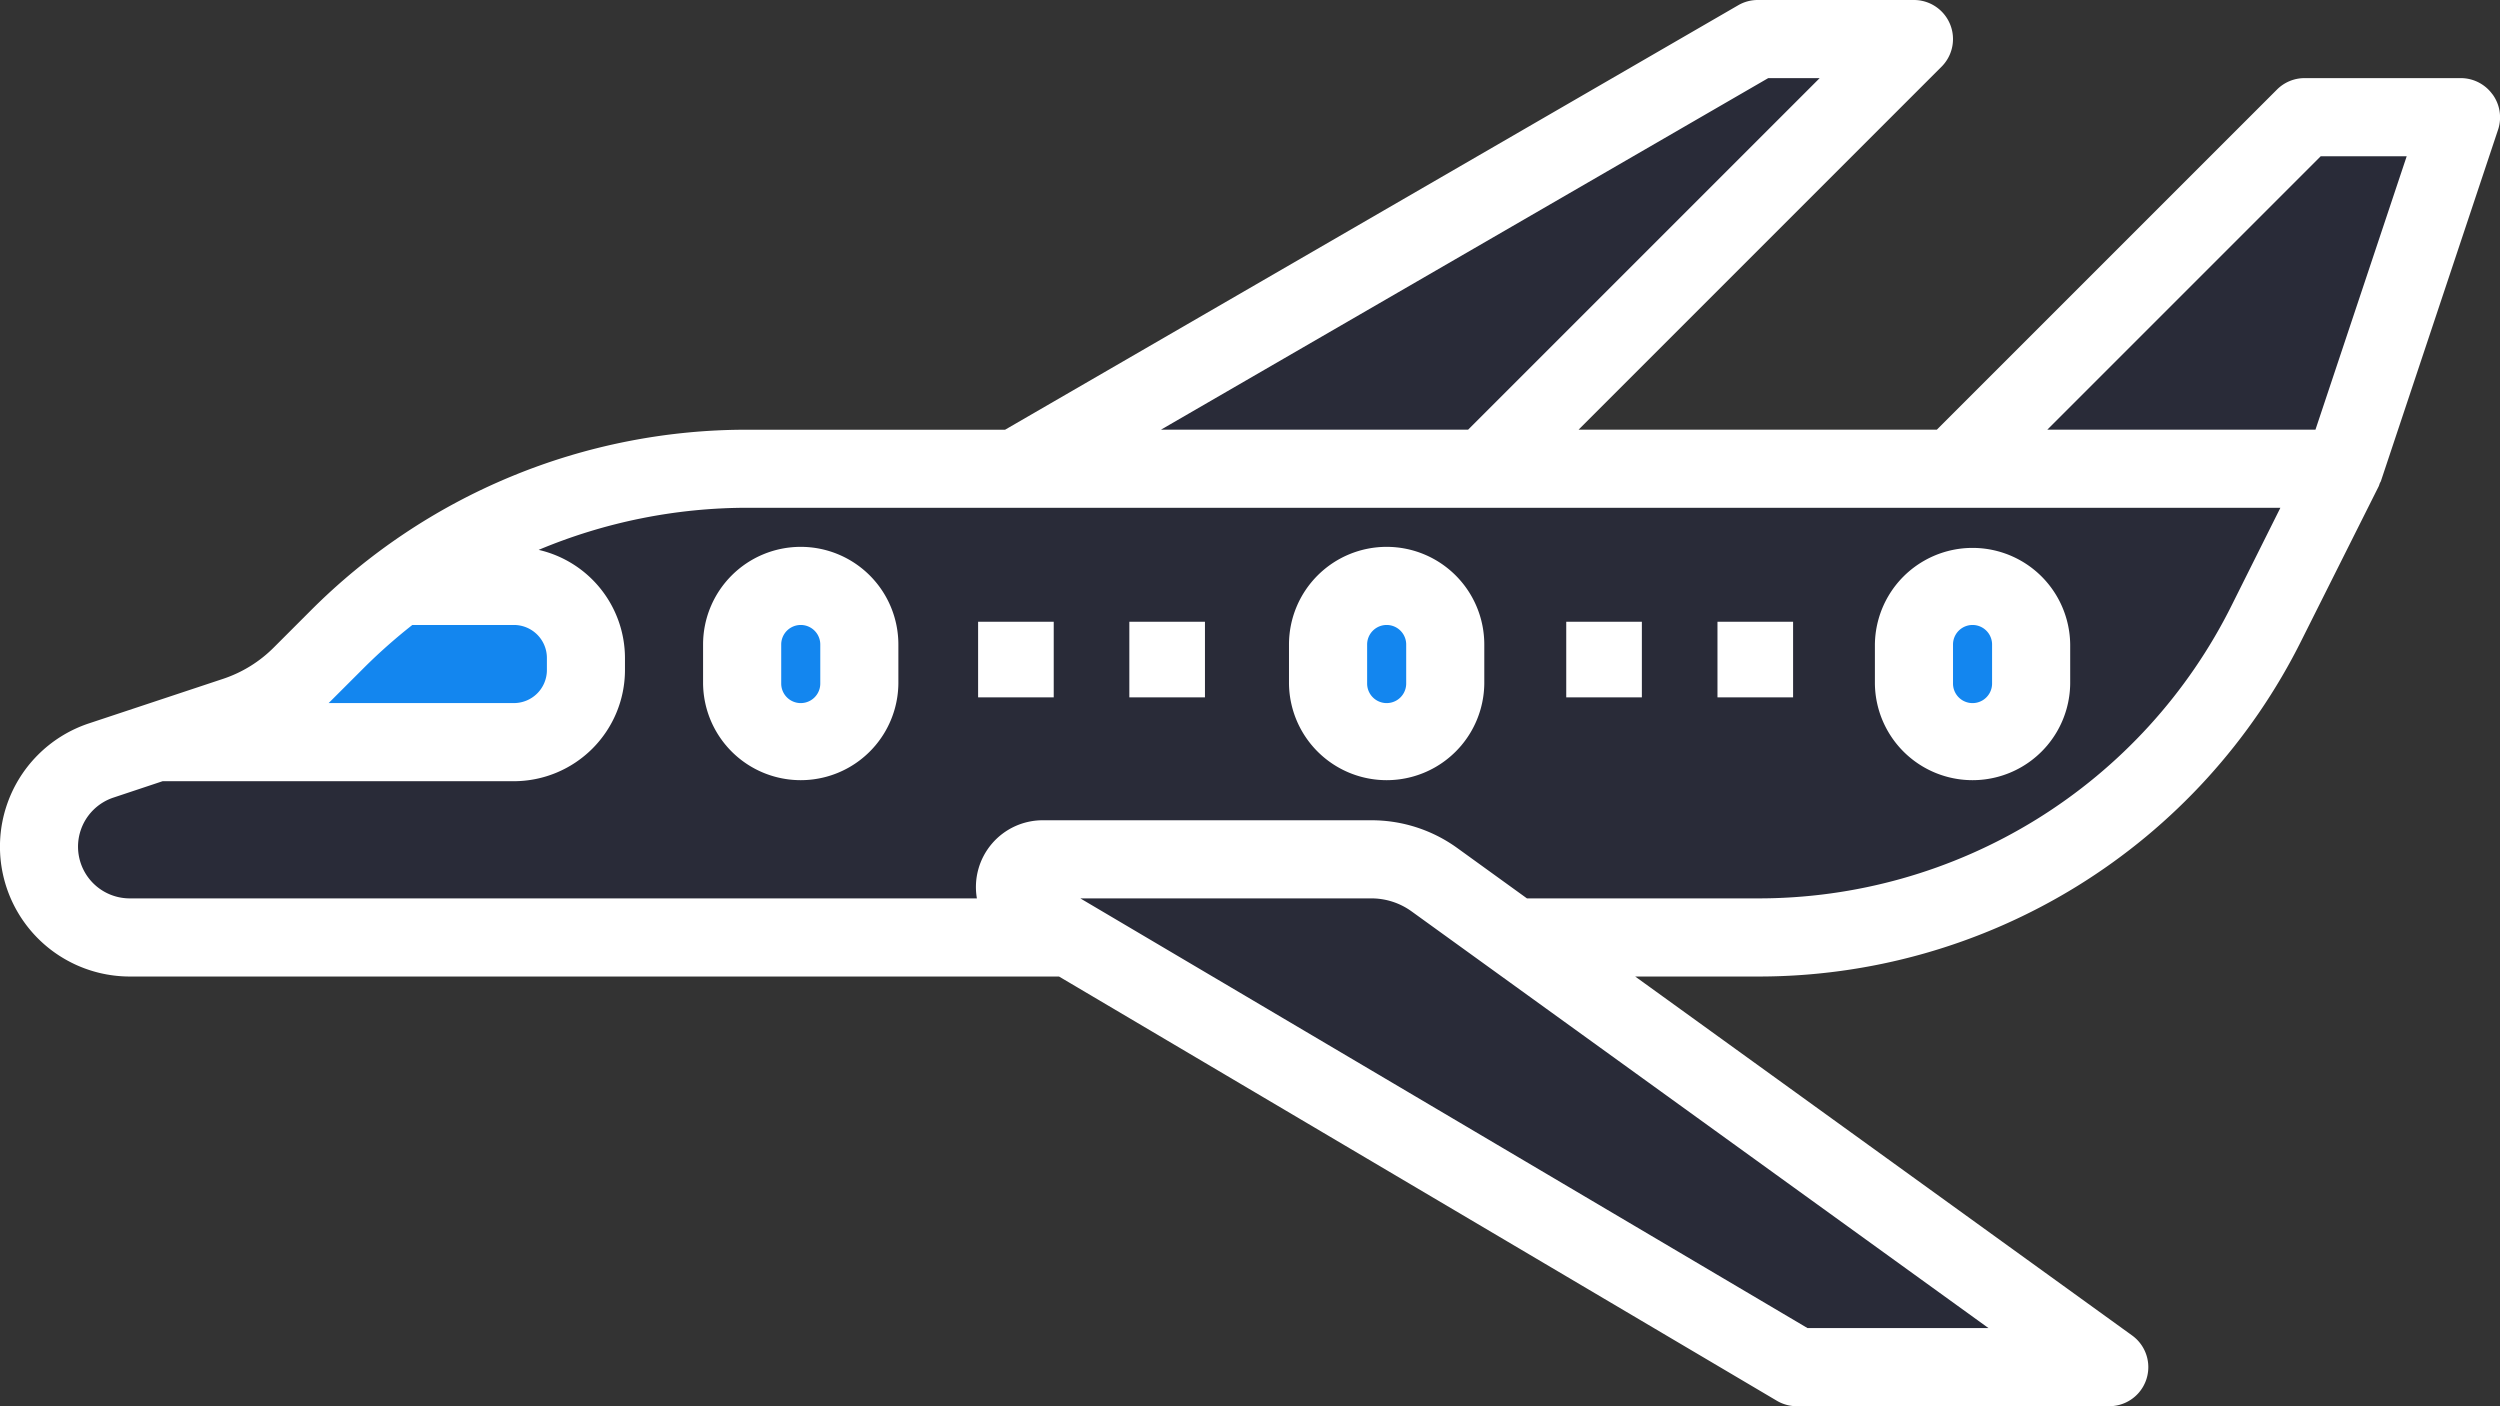 <svg id="_06-airplane" data-name="06-airplane" xmlns="http://www.w3.org/2000/svg" width="219.699" height="123.575" viewBox="0 0 219.699 123.575">
  <rect x="0" y="0" width="219.699" height="123.575" fill="#333333" stroke="none"/>
  <path id="Path_10187" data-name="Path 10187" d="M84.326,45.894,94.624,15H80.894L50,45.894Z" transform="translate(121.63 -4.702)" fill="#292b38"/>
  <path id="Path_10188" data-name="Path 10188" d="M26,50.759,91.22,13h13.73L67.192,50.759Z" transform="translate(63.247 -9.567)" fill="#292b38"/>
  <path id="Path_10189" data-name="Path 10189" d="M203.52,24l-6.728,13.49a50.2,50.2,0,0,1-44.864,27.7H8.959a7.981,7.981,0,0,1-2.506-15.55l4.84-1.613,7-2.334a14.829,14.829,0,0,0,5.767-3.57l3.158-3.158A49.555,49.555,0,0,1,32.61,34.3,50.923,50.923,0,0,1,63.332,24Z" transform="translate(2.437 17.192)" fill="#292b38"/>
  <path id="Path_10190" data-name="Path 10190" d="M41.759,33.316v1.1a6.343,6.343,0,0,1-6.316,6.316H4L11,38.4a14.829,14.829,0,0,0,5.767-3.57l3.158-3.158A49.555,49.555,0,0,1,25.317,27H35.443a6.343,6.343,0,0,1,6.316,6.316Z" transform="translate(9.73 24.489)" fill="#1386ef"/>
  <rect id="Rectangle_4769" data-name="Rectangle 4769" width="9.599" height="13.291" rx="1.5" transform="translate(66.02 51.685)" fill="#1386ef"/>
  <rect id="Rectangle_4770" data-name="Rectangle 4770" width="9.599" height="13.291" rx="1.5" transform="translate(117.705 51.685)" fill="#1386ef"/>
  <rect id="Rectangle_4771" data-name="Rectangle 4771" width="10.337" height="13.291" rx="1.5" transform="translate(168.652 51.685)" fill="#1386ef"/>
  <path id="Path_10191" data-name="Path 10191" d="M28.528,34H57.321a9.483,9.483,0,0,1,5.549,1.794l59.3,42.83H94.712L27.23,38.747A2.55,2.55,0,0,1,28.528,34Z" transform="translate(63.187 41.518)" fill="#292b38"/>
  <path id="Path_10192" data-name="Path 10192" d="M219.039,20.293a3.433,3.433,0,0,0-2.784-1.428h-13.73A3.432,3.432,0,0,0,200.1,19.87L170.21,49.759H138.725l31.9-31.9A3.433,3.433,0,0,0,168.2,12H154.467a3.4,3.4,0,0,0-1.716.463l-64.424,37.3H65.772A54.129,54.129,0,0,0,27.244,65.717L24.062,68.9a11.352,11.352,0,0,1-4.425,2.746L7.8,75.576a11.413,11.413,0,0,0,3.611,22.24H93.065L156.153,135.1a3.433,3.433,0,0,0,1.747.477h27.461a3.433,3.433,0,0,0,2.008-6.217L143.7,97.816h10.679A53.285,53.285,0,0,0,202.291,68.2l6.755-13.476c.041-.089.058-.185.1-.275s.069-.11.089-.175l10.3-30.894a3.433,3.433,0,0,0-.491-3.089Zm-63.648-1.428h4.521L129.018,49.759H102.027ZM32.1,70.571a48.741,48.741,0,0,1,4.136-3.649h8.925a2.9,2.9,0,0,1,2.9,2.9v1.064a2.9,2.9,0,0,1-2.9,2.9H28.878l.038-.034Zm126.739,58.138L94.939,90.95h25.566a6.034,6.034,0,0,1,3.546,1.143l50.693,36.616ZM196.15,65.134A46.454,46.454,0,0,1,154.375,90.95H134.188l-6.117-4.421a12.855,12.855,0,0,0-7.552-2.444h-28.8a5.87,5.87,0,0,0-5.87,6.865H11.413a4.545,4.545,0,0,1-1.438-8.86l4.315-1.438H45.156a9.776,9.776,0,0,0,9.766-9.766V69.823a9.769,9.769,0,0,0-7.586-9.5,47.491,47.491,0,0,1,18.437-3.7H200.4Zm7.332-15.375H179.917L203.945,25.73H211.5Z" transform="translate(0 -12)" fill="#fff"/>
  <path id="Path_10193" data-name="Path 10193" d="M26.582,26A8.582,8.582,0,0,0,18,34.582v3.433a8.582,8.582,0,0,0,17.163,0V34.582A8.582,8.582,0,0,0,26.582,26ZM28.3,38.014a1.716,1.716,0,0,1-3.433,0V34.582a1.716,1.716,0,1,1,3.433,0Z" transform="translate(43.786 22.057)" fill="#fff"/>
  <path id="Path_10194" data-name="Path 10194" d="M41.582,26A8.582,8.582,0,0,0,33,34.582v3.433a8.582,8.582,0,0,0,17.163,0V34.582A8.582,8.582,0,0,0,41.582,26ZM43.3,38.014a1.716,1.716,0,0,1-3.433,0V34.582a1.716,1.716,0,0,1,3.433,0Z" transform="translate(80.276 22.057)" fill="#fff"/>
  <path id="Path_10195" data-name="Path 10195" d="M48,34.582v3.433a8.582,8.582,0,0,0,17.163,0V34.582a8.582,8.582,0,0,0-17.163,0Zm6.865,0a1.716,1.716,0,1,1,3.433,0v3.433a1.716,1.716,0,1,1-3.433,0Z" transform="translate(116.765 22.057)" fill="#fff"/>
  <rect id="Rectangle_4772" data-name="Rectangle 4772" width="6.645" height="6.645" transform="translate(85.956 54.639)" fill="#fff"/>
  <rect id="Rectangle_4773" data-name="Rectangle 4773" width="6.645" height="6.645" transform="translate(99.246 54.639)" fill="#fff"/>
  <rect id="Rectangle_4774" data-name="Rectangle 4774" width="6.645" height="6.645" transform="translate(137.641 54.639)" fill="#fff"/>
  <rect id="Rectangle_4775" data-name="Rectangle 4775" width="6.645" height="6.645" transform="translate(150.931 54.639)" fill="#fff"/>
</svg>
